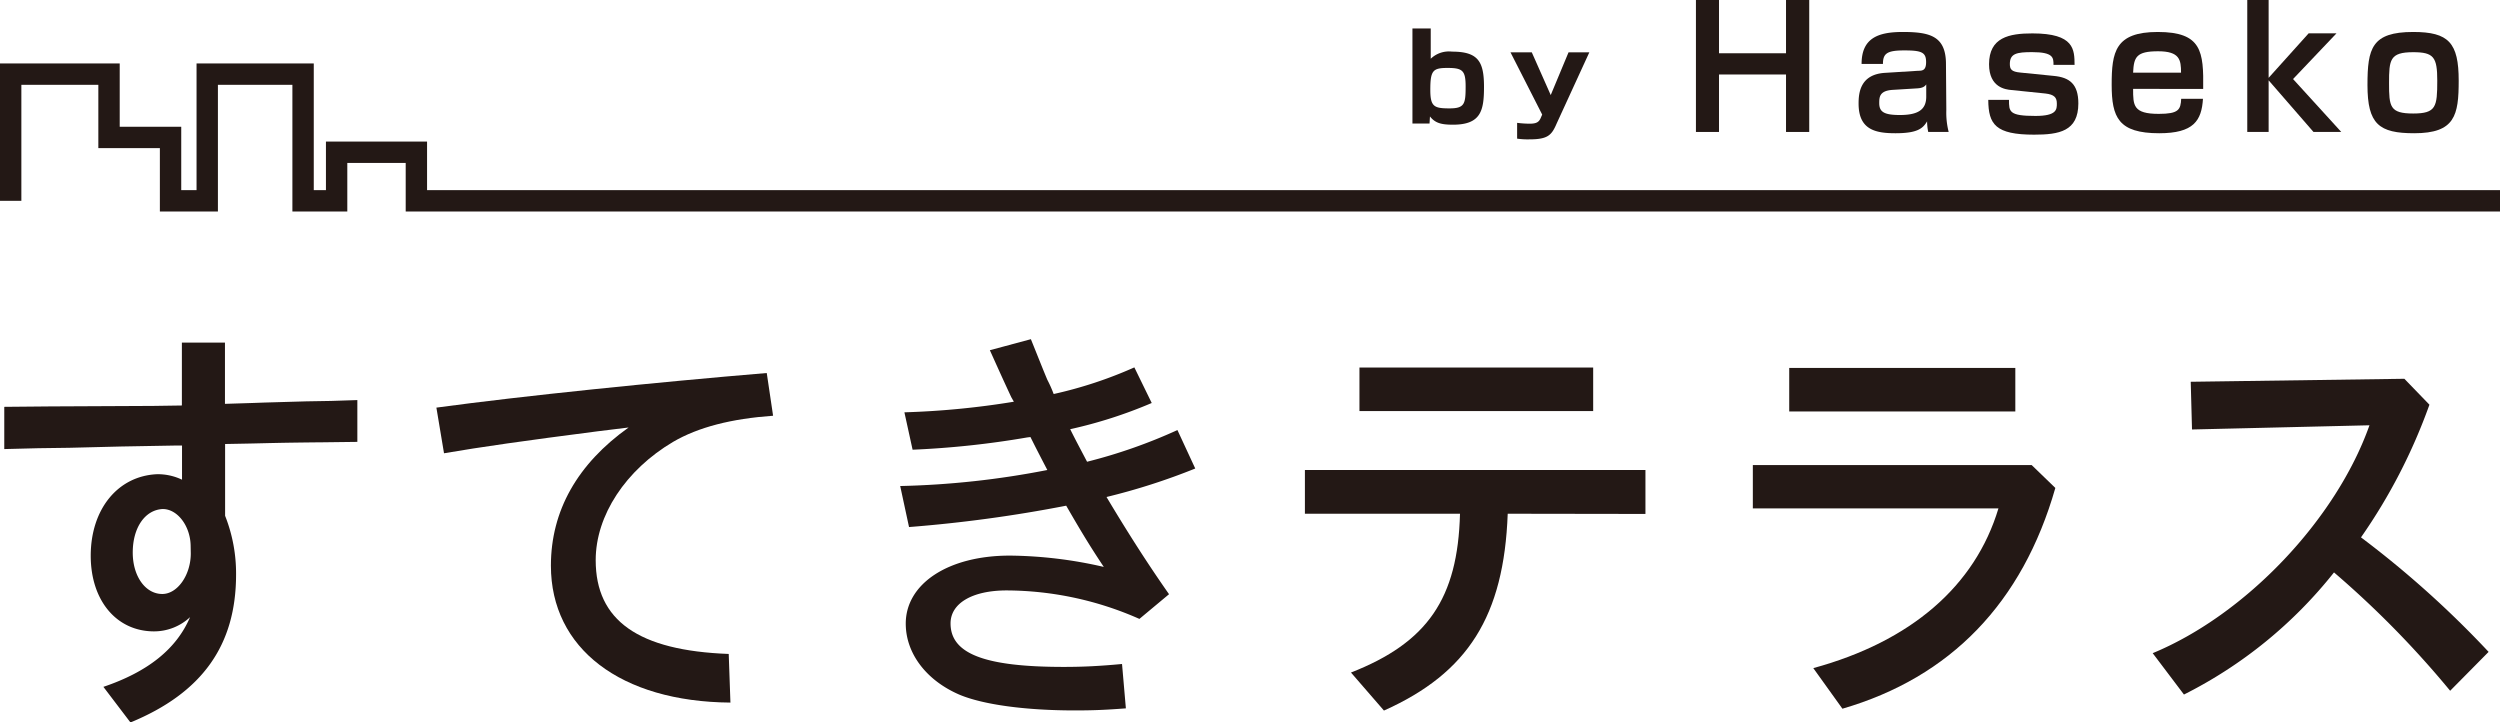 <svg xmlns="http://www.w3.org/2000/svg" viewBox="0 0 351.06 101.45"><defs><style>.cls-1{fill:#231815;}</style></defs><g id="レイヤー_2" data-name="レイヤー 2"><g id="レイヤー_1-2" data-name="レイヤー 1"><path class="cls-1" d="M35.43,56.59l1.66-.06L43,56.36l3.5-.06,3.68-.12v5.87l-4.81.06c-6.58.06-7.47.12-10.61.18l-3.15.06V72.43a22,22,0,0,1,1.54,8.25c0,9.91-4.74,16.61-14.83,20.77l-3.8-5c6.29-2.13,10.27-5.34,12.17-9.79a7.4,7.4,0,0,1-5.05,2c-5.28,0-8.9-4.33-8.9-10.62,0-6.53,3.8-11.21,9.32-11.45a7.9,7.9,0,0,1,3.5.77v-4.8h-.71L17,62.7l-7.24.18-4.39.06L.6,63.06V57.13l6.47-.06L21.54,57l4-.06V48.11h6.05v8.6Zm-8.66,20c-.06-2.73-1.84-5.11-3.92-5.11-2.49.12-4.21,2.61-4.21,6.11,0,3.33,1.78,5.82,4.15,5.82,2.14,0,4-2.67,4-5.7Z"/><path class="cls-1" d="M61.28,57.24c12.22-1.66,30.85-3.56,46.39-4.86l.89,6c-5.87.42-10.5,1.6-14.06,3.68C87.86,66,83.65,72.37,83.65,78.66c0,8.49,6,12.7,18.68,13.17l.24,6.83c-15.42-.12-25.21-7.6-25.21-19.23,0-7.71,3.73-14.29,10.91-19.4l-4.39.54c-10.08,1.3-16.37,2.19-21.53,3.08Z"/><path class="cls-1" d="M142,55.76c-1.13-2.43-1.72-3.74-3-6.58l5.76-1.55c1.13,2.79,1.66,4.16,2.31,5.7a17.39,17.39,0,0,1,.89,2,59.18,59.18,0,0,0,11.33-3.74l2.44,5a64.48,64.48,0,0,1-11.45,3.68c.83,1.66.94,1.84,2.37,4.57a73.74,73.74,0,0,0,12.69-4.45l2.5,5.4a89.93,89.93,0,0,1-12.46,4c2.73,4.57,5.52,9,8.78,13.65L160,86.91a46.42,46.42,0,0,0-18.63-4c-4.81,0-7.89,1.79-7.89,4.63,0,4.27,4.8,6.11,15.9,6.11,2.73,0,5.1-.12,8.18-.41l.54,6.23c-3,.23-4.75.29-7.18.29-7,0-12.88-.83-16.14-2.19-4.69-2-7.59-5.81-7.59-10,0-5.63,6-9.55,14.59-9.55A60.66,60.66,0,0,1,155,79.61c-2-3-3.2-5-5.28-8.6a194.87,194.87,0,0,1-22.07,3l-1.24-5.76A120.88,120.88,0,0,0,147.07,66c-1.48-2.85-1.6-3.09-2.37-4.63l-.48.06a125.72,125.72,0,0,1-16.07,1.72L127,57.9a115.88,115.88,0,0,0,15.37-1.49Z"/><path class="cls-1" d="M211.72,72.14c-.53,14.35-5.57,22.36-17.38,27.64l-4.63-5.34c10.74-4.21,15-10.38,15.31-22.3H183.24V66h47.82v6.17Zm12-20.53v6.11H190.9V51.61Z"/><path class="cls-1" d="M285.3,65.31l3.32,3.21c-4.62,16.14-14.71,26.58-29.9,31l-4.09-5.7c13.7-3.74,22.72-11.51,26-22.43H246.14V65.31ZM283,51.67v6.11H251.25V51.67Z"/><path class="cls-1" d="M341.15,56.83a78.79,78.79,0,0,1-9.61,18.63,139,139,0,0,1,17.92,16.08L344.06,97a134.71,134.71,0,0,0-16.31-16.62,62.9,62.9,0,0,1-21.07,17.15l-4.39-5.81c13.06-5.4,25.75-18.75,30.44-32l-24.92.59-.18-6.7,30-.42Z"/><path class="cls-1" d="M200.91,4V8.25a3.69,3.69,0,0,1,3-1c3.67,0,4.48,1.41,4.48,4.94,0,3.33-.42,5.32-4.36,5.32-1.65,0-2.5-.23-3.23-1.16l-.06,1h-2.4V4Zm-.06,8.63c0,2.36.55,2.59,2.69,2.59s2.27-.64,2.27-3.1c0-2.21-.44-2.58-2.51-2.58S200.85,9.86,200.85,12.6Z"/><path class="cls-1" d="M215.1,7.35l2.66,6,2.5-6h2.92l-4.59,10c-.71,1.66-1.25,2.22-3.85,2.22a10.39,10.39,0,0,1-1.7-.1V17.25a14.68,14.68,0,0,0,1.72.12c1,0,1.36-.21,1.63-.89l.17-.39-4.45-8.74Z"/><path class="cls-1" d="M241.39,0V7.48h9.41V0h3.26V18.53H250.8V10.46h-9.41v8.07h-3.24V0Z"/><path class="cls-1" d="M273.31,15.45a11,11,0,0,0,.33,3.08h-2.87a7.56,7.56,0,0,1-.16-1.49c-.59,1-1.36,1.67-4.44,1.67-2.78,0-5.18-.47-5.18-4.16,0-1.45.19-4.11,3.72-4.32l4.65-.29c.61,0,1.11-.07,1.11-1.22,0-1.38-.64-1.64-3.06-1.64s-3,.42-3,1.9h-3c0-3.64,2.33-4.49,5.79-4.49,3.83,0,6.06.59,6.06,4.51Zm-2.82-3.6c-.19.28-.49.52-1.29.56l-3.43.21c-1.84.12-1.88,1-1.88,1.86,0,1.25.7,1.67,2.91,1.67,2.59,0,3.69-.78,3.69-2.58Z"/><path class="cls-1" d="M288.36,9.11c0-1,0-1.79-3-1.79-2.17,0-3.13.19-3.13,1.67,0,.76.24,1.08,1.48,1.2l4.7.47c2.21.21,3.44,1.15,3.44,3.86,0,3.92-2.71,4.39-6.21,4.39-5.41,0-6.42-1.43-6.44-4.89h2.91c0,1.67,0,2.26,3.72,2.26,3,0,3-.92,3-1.74s-.33-1.27-1.62-1.41l-4.77-.49c-.78-.07-3.13-.33-3.13-3.62,0-3.77,2.82-4.33,6.09-4.33,5.9,0,5.9,2.28,5.92,4.42Z"/><path class="cls-1" d="M299.54,12.48c0,2.31,0,3.51,3.6,3.51,2.8,0,3.08-.59,3.15-2.12h3.06c-.19,3.08-1.32,4.84-6.14,4.84-5.74,0-6.68-2.23-6.68-6.81S297,4.49,303,4.49c6.19,0,6.45,2.75,6.38,8Zm6.73-2.28c0-1.78-.17-3-3.22-3s-3.41.8-3.51,3Z"/><path class="cls-1" d="M324.19,4.68h3.91L322,11.1l6.77,7.43h-3.9l-6.3-7.25v7.25h-3V0h3V10.93Z"/><path class="cls-1" d="M345.26,11.33c0,4.87-.52,7.38-6.25,7.38-4.94,0-6.56-1.27-6.56-6.77,0-5.15.59-7.45,6.42-7.45C343.85,4.49,345.26,6,345.26,11.33Zm-6.39,4.61c3.22,0,3.38-.94,3.38-4.61,0-3.31-.49-4-3.38-4-3.29,0-3.39,1.06-3.39,4.35S335.58,15.94,338.87,15.94Z"/><polygon class="cls-1" points="351.06 29.7 56.97 29.7 56.97 22.88 48.77 22.88 48.77 29.7 41.06 29.7 41.06 11.91 30.6 11.91 30.6 29.7 22.45 29.7 22.45 20.8 13.81 20.8 13.81 11.91 3 11.91 3 28.2 0 28.2 0 8.91 16.81 8.91 16.81 17.8 25.45 17.8 25.45 26.7 27.6 26.7 27.6 8.91 44.06 8.91 44.06 26.7 45.77 26.7 45.77 19.88 59.97 19.88 59.97 26.7 351.06 26.7 351.06 29.7"/></g></g></svg>